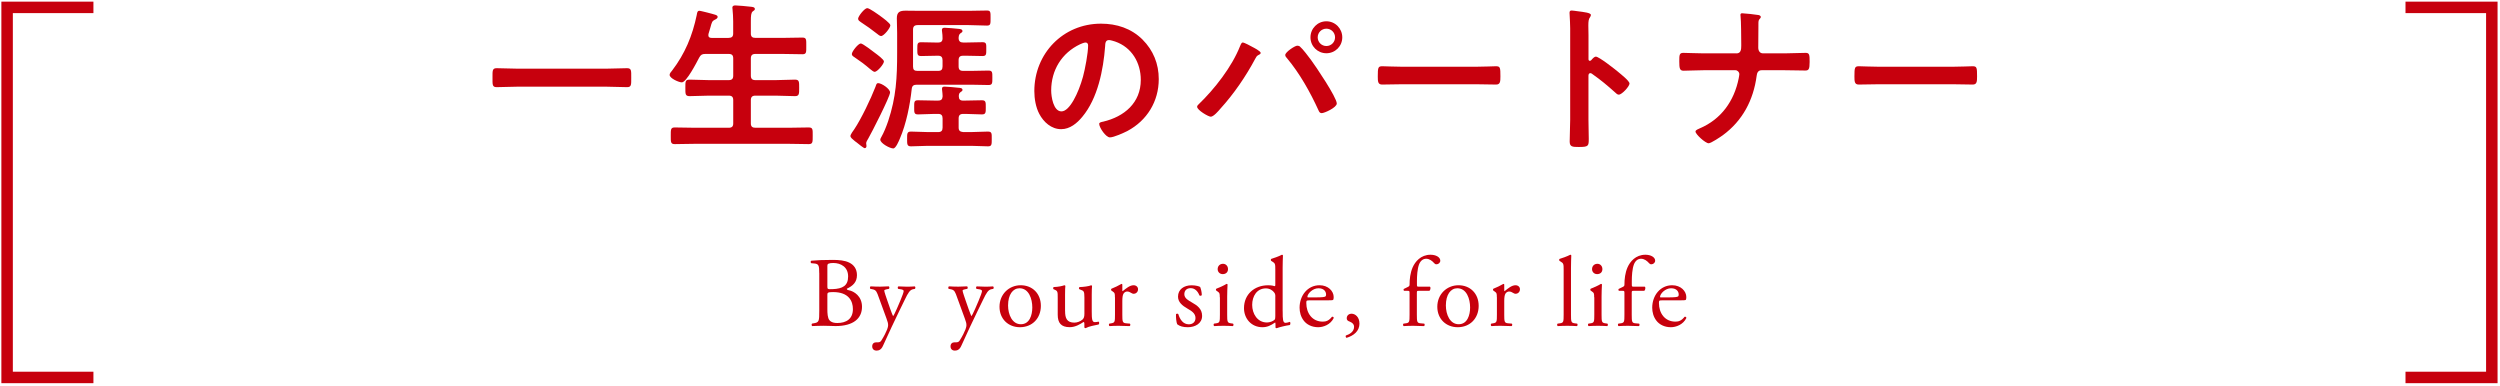 <?xml version="1.0" encoding="UTF-8"?><svg id="b" xmlns="http://www.w3.org/2000/svg" viewBox="0 0 654 101"><defs><style>.d,.e{fill:none;}.e{stroke:#c7000d;stroke-miterlimit:10;stroke-width:3px;}.f{fill:#c7000d;}</style></defs><g id="c"><g><g><g><path class="f" d="m135.56,22.67c-1.89,0-3.78.13-5.63.13-1.18,0-1.09-.67-1.09-2.48s-.08-2.48,1.09-2.48c1.85,0,3.74.13,5.63.13h22.85c1.89,0,3.78-.13,5.63-.13,1.18,0,1.09.67,1.09,2.48s.08,2.48-1.09,2.48c-1.89,0-3.74-.13-5.63-.13h-22.85Z"/><path class="f" d="m190.62,9.9c.84,0,1.18-.34,1.18-1.13v-3.19c0-1.09-.08-2.23-.17-3.15,0-.13-.04-.29-.04-.42,0-.5.38-.59.8-.59.59,0,3.32.25,3.99.34.38.04,1.09.08,1.09.59,0,.29-.21.38-.55.63-.46.38-.5,1.18-.5,2.65v3.15c0,.8.38,1.13,1.18,1.13h7.14c1.72,0,3.44-.08,5.17-.08,1.09,0,1.01.55,1.01,2.18s.08,2.18-1.01,2.18c-1.72,0-3.45-.08-5.17-.08h-7.14c-.8,0-1.18.34-1.18,1.18v4.49c0,.84.38,1.18,1.18,1.18h5.33c1.68,0,3.36-.13,5.04-.13,1.13,0,1.09.59,1.09,2.14s.04,2.18-1.09,2.18c-1.68,0-3.36-.13-5.04-.13h-5.33c-.8,0-1.18.34-1.18,1.18v6.09c0,.8.38,1.13,1.18,1.13h8.7c1.72,0,3.49-.08,5.25-.08,1.13,0,1.05.55,1.05,2.18s.04,2.18-1.05,2.18c-1.76,0-3.49-.08-5.25-.08h-24.53c-1.72,0-3.49.08-5.25.08-1.09,0-1.05-.55-1.05-2.18s-.04-2.18,1.05-2.18c1.76,0,3.53.08,5.25.08h8.86c.84,0,1.18-.34,1.18-1.13v-6.09c0-.84-.34-1.18-1.18-1.18h-5.21c-1.68,0-3.32.13-5,.13-1.18,0-1.13-.55-1.13-2.18s-.04-2.14,1.13-2.14c1.68,0,3.32.13,5,.13h5.21c.84,0,1.18-.34,1.18-1.18v-4.49c0-.84-.34-1.18-1.18-1.18h-6.13c-.84,0-1.18.21-1.6.97-.59,1.13-3.32,6.47-4.54,6.47-.76,0-3.19-1.05-3.19-1.97,0-.38.42-.84.63-1.09,3.4-4.45,5.33-9.12,6.47-14.58.08-.46.13-1.09.67-1.09.29,0,1.68.38,2.06.46,2.02.55,2.73.63,2.73,1.13,0,.42-.46.63-.76.76-.67.34-.76.63-1.13,2.02-.13.42-.29,1.01-.5,1.68-.04.13-.04.21-.04.34,0,.55.38.71.88.71h4.45Z"/><path class="f" d="m227.09,36.32c-.17.25-.5.84-.5,1.13,0,.21.08.5.08.76,0,.29-.17.55-.46.55s-1.55-1.05-2.18-1.55c-.17-.13-.38-.25-.55-.42-.46-.38-1.01-.8-1.01-1.22,0-.38.76-1.43,1.01-1.76,1.85-2.77,4.33-7.98,5.54-11.09.25-.71.29-.97.71-.97.88,0,3.11,1.47,3.11,2.44,0,1.09-4.87,10.63-5.75,12.14Zm1.72-17.52c-.34,0-.92-.55-1.22-.76-1.26-1.09-2.6-2.1-3.99-3.02-.38-.25-.76-.46-.76-.88,0-.67,1.68-2.77,2.35-2.77.5,0,3.23,2.1,3.82,2.56.46.34,2.23,1.64,2.23,2.14,0,.67-1.72,2.73-2.44,2.73Zm1.68-9.37c-.34,0-.84-.42-1.09-.63-1.34-1.05-2.73-2.06-4.16-2.98-.34-.25-.76-.46-.76-.92,0-.63,1.68-2.77,2.39-2.77.59,0,2.9,1.68,3.53,2.14.46.34,2.52,1.81,2.52,2.35,0,.67-1.68,2.81-2.44,2.81Zm9.54-2.86c-.84,0-1.18.38-1.18,1.18v9.66c0,.84.34,1.13,1.13,1.13h5.46c.8,0,1.13-.34,1.13-1.18v-1.6c0-.8-.34-1.18-1.13-1.18h-.34c-1.39,0-2.73.08-4.12.08-1.05,0-1.01-.5-1.01-1.85s0-1.76,1.01-1.76c1.39,0,2.73.08,4.12.08h.34c.71,0,1.13-.29,1.13-1.09,0-.59-.04-1.22-.13-1.81,0-.13-.04-.29-.04-.38,0-.5.34-.59.76-.59.59,0,2.94.21,3.65.29.34.04.97.08.97.59,0,.25-.21.38-.55.59-.42.34-.42.76-.46,1.26.04.8.42,1.13,1.18,1.13h.97c1.34,0,2.73-.08,4.12-.08,1.05,0,.97.55.97,1.81,0,1.34.04,1.81-1.01,1.81-1.39,0-2.73-.08-4.08-.08h-.97c-.84,0-1.18.34-1.18,1.18v1.6c0,.84.34,1.18,1.18,1.18h2.27c1.47,0,2.9-.08,4.37-.08,1.05,0,1.01.5,1.01,1.89s.04,1.89-1.01,1.89c-1.47,0-2.9-.08-4.37-.08h-14.45c-.76,0-1.18.29-1.26,1.09-.46,4.24-1.43,9.12-3.11,13.02-.25.59-1.05,2.56-1.72,2.56-.88,0-3.4-1.34-3.4-2.31,0-.21.13-.38.21-.55.76-1.34,1.34-2.81,1.85-4.28,2.1-6.3,2.35-11.38,2.35-17.94v-5.17c0-1.26-.08-2.52-.08-3.82,0-1.6.76-1.97,2.27-1.97,1.34,0,2.69.04,4.03.04h12.43c1.64,0,3.24-.08,4.87-.08.97,0,.92.5.92,1.97s.04,1.97-.92,1.97c-1.64,0-3.23-.13-4.87-.13h-13.32Zm11.93,19.74h.67c1.43,0,2.81-.08,4.24-.08,1.05,0,1.01.55,1.01,1.85s.04,1.85-1.01,1.85c-1.43,0-2.81-.13-4.24-.13h-.67c-.84,0-1.18.38-1.18,1.18v2.39c0,.8.34,1.09,1.18,1.18h2.1c1.43,0,2.9-.13,4.37-.13,1.09,0,1.01.55,1.01,1.93s.04,1.93-.97,1.93c-1.47,0-2.94-.13-4.41-.13h-11.34c-1.47,0-2.94.13-4.41.13-1.05,0-1.01-.59-1.01-1.97,0-1.3-.04-1.89,1.01-1.89,1.47,0,2.94.13,4.41.13h2.73c.8,0,1.13-.38,1.13-1.18v-2.39c0-.8-.34-1.18-1.13-1.18h-1.09c-1.39,0-2.77.13-4.2.13-1.05,0-1.01-.5-1.01-1.85s-.04-1.85.97-1.85c1.43,0,2.86.08,4.24.08h1.05c.84,0,1.13-.34,1.18-1.13,0-.5-.08-1.05-.13-1.55-.04-.13-.04-.29-.04-.38,0-.5.29-.59.71-.59.59,0,2.86.21,3.53.29.46.04,1.13.04,1.13.59,0,.25-.25.38-.55.59-.38.29-.38.59-.42,1.01,0,.84.34,1.18,1.13,1.18Z"/><path class="f" d="m298.89,10.36c2.81,2.81,4.24,6.34,4.24,10.33,0,5.84-3.07,10.84-8.19,13.57-.97.5-3.57,1.68-4.58,1.68-1.09,0-2.81-2.6-2.81-3.53,0-.42.63-.5,1.05-.59,5.5-1.3,9.83-4.91,9.83-10.92,0-4.49-2.35-8.53-6.72-10.04-.38-.13-1.22-.38-1.6-.38-.97,0-.97.92-1.01,1.64-.46,6.13-1.93,13.61-5.97,18.44-1.39,1.68-3.23,3.23-5.54,3.23-2.56,0-4.58-1.85-5.71-3.99-.92-1.72-1.3-3.99-1.3-5.97,0-9.83,7.52-17.64,17.43-17.64,4.12,0,7.9,1.22,10.88,4.16Zm-16.34,1.22c-4.79,2.27-7.56,6.76-7.56,12.1,0,1.55.55,5.46,2.69,5.46s4.45-4.79,5.63-9.07c.55-2.02,1.34-6.18,1.34-8.19,0-.42-.21-.76-.67-.76-.34,0-1.09.29-1.43.46Z"/><path class="f" d="m327.57,12.25c.42.21,2.23,1.13,2.23,1.6,0,.29-.42.46-.67.59-.38.21-.5.46-.71.84-2.48,4.66-5.63,9.28-9.2,13.19-.46.55-1.76,2.06-2.48,2.06-.63,0-3.57-1.72-3.57-2.6,0-.25.17-.42.34-.59,4.2-4.03,8.74-9.83,10.88-15.25.13-.29.34-.97.71-.97.42,0,2.02.88,2.48,1.13Zm12.56,0c.59.46,2.27,2.65,2.81,3.4,1.22,1.64,6.76,9.83,6.76,11.43,0,1.05-3.23,2.52-3.95,2.52-.5,0-.67-.38-.84-.76-2.14-4.7-4.92-9.66-8.23-13.61-.21-.21-.46-.5-.46-.84,0-.76,2.52-2.44,3.15-2.44.29,0,.55.08.76.29Zm11.01-2.48c0,2.31-1.85,4.16-4.16,4.16s-4.16-1.85-4.16-4.16,1.85-4.2,4.16-4.2,4.16,1.89,4.16,4.2Zm-6.43,0c0,1.26,1.01,2.27,2.27,2.27s2.27-1.01,2.27-2.27-1.01-2.27-2.27-2.27-2.27,1.01-2.27,2.27Z"/><path class="f" d="m386.12,17.46c1.93,0,4.66-.13,5.21-.13,1.13,0,1.18.34,1.18,2.65,0,1.34-.04,2.14-1.13,2.14-1.76,0-3.53-.08-5.25-.08h-19.32c-1.72,0-3.49.08-5.25.08-1.09,0-1.13-.8-1.13-2.1,0-2.35.08-2.69,1.18-2.69.55,0,3.45.13,5.21.13h19.32Z"/><path class="f" d="m417.46,14.81c.84,0,5.04,3.32,5.88,4.03.59.5,2.94,2.31,2.94,3.02s-1.97,2.9-2.81,2.9c-.34,0-.67-.29-.92-.55-2.27-2.02-3.61-3.15-6.09-4.91-.13-.08-.25-.17-.42-.17-.38,0-.5.34-.5.67v11.47c0,1.68.08,3.32.08,5,0,1.93-.04,2.18-2.6,2.18-1.68,0-2.39-.04-2.39-1.43,0-1.89.13-3.78.13-5.67V7.42c0-1.09-.08-2.23-.13-3.28,0-.21-.04-.59-.04-.76,0-.42.13-.63.55-.63.25,0,1.13.13,1.43.17,1.89.25,3.61.42,3.61,1.01,0,.17-.13.42-.21.55-.38.46-.46,1.09-.46,2.23,0,.63.04,1.43.04,2.48v6.3c0,.34.21.42.34.42.17,0,.25-.04.38-.17.29-.34.76-.92,1.22-.92Z"/><path class="f" d="m454.25,13.97c1.18,0,1.26-1.05,1.26-1.97v-.59c0-1.05-.04-6.3-.17-7.02,0-.13-.04-.38-.04-.5,0-.29.17-.42.42-.42.55,0,3.74.34,4.28.46.25.04.63.21.63.5,0,.17-.08.29-.21.42-.38.38-.42.63-.42,1.39v.67c0,1.85-.04,3.7-.04,5.54,0,.8.38,1.51,1.26,1.51h5.59c1.85,0,3.7-.13,5.54-.13,1.01,0,1.05.5,1.05,2.39s-.25,2.23-1.13,2.23c-1.81,0-3.66-.08-5.46-.08h-5.97c-.92,0-1.22.71-1.3,1.47-.84,6.3-3.65,11.72-8.86,15.54-.59.42-3.07,2.1-3.7,2.1-.84,0-3.44-2.35-3.44-3.07,0-.42.8-.67,1.13-.84,5.63-2.39,8.99-7.18,10.17-13.06.04-.29.17-.8.17-1.09,0-.59-.5-1.05-1.01-1.05h-8.32c-1.76,0-3.87.13-5.25.13-1.01,0-1.13-.59-1.13-2.44,0-1.64,0-2.23,1.05-2.23,1.22,0,3.65.13,5.33.13h8.57Z"/><path class="f" d="m510.81,17.46c1.93,0,4.66-.13,5.21-.13,1.13,0,1.18.34,1.18,2.65,0,1.34-.04,2.14-1.13,2.14-1.76,0-3.53-.08-5.25-.08h-19.32c-1.72,0-3.49.08-5.25.08-1.09,0-1.13-.8-1.13-2.1,0-2.35.08-2.69,1.18-2.69.55,0,3.45.13,5.21.13h19.32Z"/></g><g><path class="f" d="m214.31,71.45c0-1.92-.1-2.42-1.27-2.52l-.83-.08c-.21-.16-.18-.55.03-.65,1.4-.13,3.17-.21,5.59-.21,1.64,0,3.2.13,4.37.73,1.12.55,1.98,1.59,1.98,3.25,0,1.87-1.09,2.83-2.65,3.56,0,.26.21.34.49.39,1.4.26,3.48,1.56,3.48,4.34,0,3.02-2.24,5.04-6.92,5.04-.75,0-2.03-.08-3.12-.08s-2.03.05-2.99.08c-.16-.08-.21-.49-.05-.65l.47-.08c1.38-.23,1.43-.52,1.43-3.25v-9.88Zm2.13,3.46c0,.73.03.78,1.35.73,2.65-.1,4.08-.88,4.08-3.33s-1.9-3.51-3.87-3.51c-.57,0-.96.05-1.2.16-.26.08-.36.21-.36.68v5.28Zm0,6.03c0,.94.05,2.26.55,2.83.49.6,1.27.73,2.05.73,2.31,0,4.08-1.04,4.08-3.64,0-2.05-1.04-4.45-5.17-4.45-1.4,0-1.51.16-1.51.68v3.85Z"/><path class="f" d="m228.17,90.59c0-.7.47-1.04,1.04-1.04h.49c.42,0,.68-.18.86-.47.75-1.17,1.27-2.26,1.51-2.89.08-.21.26-.75.26-1.12,0-.52-.1-.83-.44-1.79l-2.03-5.56c-.44-1.22-.62-1.85-1.53-2.03l-.65-.13c-.16-.13-.13-.57.08-.65.83.05,1.61.08,2.47.08.7,0,1.43-.03,2.26-.08.21.08.23.52.05.65l-.65.13c-.36.08-.57.16-.57.34,0,.31.6,2,.75,2.44l.83,2.39c.16.42.65,1.79.75,1.85.08-.05.49-.86.96-1.92l.88-2.05c.57-1.35.91-2.31.91-2.6,0-.18-.16-.36-.62-.44l-.81-.13c-.18-.13-.16-.57.05-.65.83.05,1.61.08,2.29.08s1.25-.03,1.98-.08c.21.1.23.49.05.65l-.44.08c-.86.16-1.33.91-2.21,2.76l-1.46,2.99c-.86,1.74-2.99,6.27-4.26,9.1-.44.99-1.07,1.22-1.66,1.22-.75,0-1.14-.47-1.14-1.12Z"/><path class="f" d="m248.66,90.59c0-.7.47-1.04,1.04-1.04h.49c.42,0,.68-.18.86-.47.75-1.17,1.27-2.26,1.51-2.89.08-.21.26-.75.26-1.12,0-.52-.1-.83-.44-1.79l-2.03-5.56c-.44-1.22-.62-1.85-1.53-2.03l-.65-.13c-.16-.13-.13-.57.08-.65.83.05,1.61.08,2.47.08.7,0,1.43-.03,2.26-.08.21.08.23.52.05.65l-.65.13c-.36.08-.57.16-.57.34,0,.31.6,2,.75,2.44l.83,2.39c.16.42.65,1.79.75,1.85.08-.05.49-.86.96-1.92l.88-2.05c.57-1.35.91-2.31.91-2.6,0-.18-.16-.36-.62-.44l-.81-.13c-.18-.13-.16-.57.05-.65.83.05,1.61.08,2.29.08s1.25-.03,1.98-.08c.21.1.23.49.05.65l-.44.08c-.86.16-1.33.91-2.21,2.76l-1.46,2.99c-.86,1.74-2.99,6.27-4.26,9.1-.44.99-1.07,1.22-1.66,1.22-.75,0-1.14-.47-1.14-1.12Z"/><path class="f" d="m272.29,80.01c0,3.25-2.24,5.59-5.49,5.59-2.99,0-5.33-2.11-5.33-5.36s2.47-5.62,5.54-5.62,5.28,2.18,5.28,5.38Zm-5.59-4.6c-1.72,0-2.99,1.64-2.99,4.5,0,2.37,1.07,4.91,3.35,4.91s2.99-2.39,2.99-4.39c0-2.21-.88-5.02-3.35-5.02Z"/><path class="f" d="m278.63,81.41c0,1.79.44,2.99,2.42,2.99.7,0,1.53-.29,2.11-.78.34-.31.52-.7.52-1.51v-4.26c0-1.69-.18-1.74-.96-2.05l-.34-.13c-.18-.1-.18-.47.03-.57,1.04-.03,2.47-.21,3.04-.47.13.03.21.08.23.18-.05.49-.08,1.3-.08,2.26v4.37c0,2.05.08,2.83.81,2.83.31,0,.65-.05,1.01-.13.16.13.18.65-.03.75-1.01.21-2.52.47-3.41.96-.13,0-.26-.08-.31-.18v-1.07c0-.23-.08-.36-.23-.36-.78.49-2.05,1.35-3.59,1.35-2.29,0-3.15-1.14-3.15-3.25v-4.34c0-1.64,0-1.87-.78-2.21l-.31-.13c-.16-.13-.13-.49.05-.57,1.2-.03,2.21-.26,2.78-.47.16.03.23.08.26.18-.05.44-.08.99-.08,2.26v4.34Z"/><path class="f" d="m291.66,77.77c0-1.01,0-1.14-.7-1.61l-.23-.16c-.1-.1-.1-.39.03-.47.6-.21,1.98-.88,2.63-1.27.13.03.21.08.21.18v1.51c0,.13.03.21.08.23.91-.75,1.9-1.56,2.86-1.56.65,0,1.17.42,1.17,1.04,0,.86-.7,1.2-1.12,1.2-.26,0-.39-.08-.57-.18-.39-.26-.78-.42-1.14-.42-.42,0-.73.23-.94.52-.26.36-.34,1.12-.34,2v3.54c0,1.87.05,2.18,1.04,2.26l.94.08c.18.13.13.57-.05.65-1.22-.05-1.98-.08-2.89-.08s-1.72.03-2.39.08c-.18-.08-.23-.52-.05-.65l.49-.08c.96-.16.99-.39.99-2.26v-4.55Z"/><path class="f" d="m313.97,75.09c.23.57.42,1.4.42,2.11-.1.18-.49.23-.62.08-.44-1.14-1.22-1.9-2.29-1.9s-1.66.65-1.66,1.59c0,1.07,1.09,1.64,2,2.16,1.38.78,2.65,1.66,2.65,3.51,0,1.98-1.82,2.96-3.74,2.96-1.22,0-2.13-.26-2.78-.78-.21-.49-.36-1.77-.31-2.63.13-.16.47-.18.6-.03.44,1.43,1.27,2.68,2.76,2.68.94,0,1.74-.55,1.74-1.66,0-1.2-1.04-1.85-2-2.39-1.51-.86-2.57-1.77-2.57-3.2,0-1.9,1.56-2.96,3.54-2.96,1.09,0,2.05.26,2.29.47Z"/><path class="f" d="m319.09,77.77c0-1.01,0-1.14-.7-1.61l-.23-.16c-.1-.1-.1-.39.03-.47.6-.21,2.08-.88,2.68-1.27.13,0,.23.05.26.16-.05.91-.1,2.16-.1,3.22v4.68c0,1.87.05,2.13.99,2.26l.55.08c.18.13.13.57-.05.65-.78-.05-1.53-.08-2.44-.08s-1.72.03-2.44.08c-.18-.08-.23-.52-.05-.65l.55-.08c.96-.13.99-.39.99-2.26v-4.55Zm2.16-7.41c0,.94-.65,1.35-1.38,1.35-.81,0-1.33-.6-1.33-1.3,0-.86.62-1.4,1.4-1.4s1.3.62,1.3,1.35Z"/><path class="f" d="m335.55,81.44c0,2.05.03,3.02.75,3.02.29,0,.73-.13,1.12-.26.18.05.21.7-.03.83-1.09.16-2.7.55-3.43.83-.16,0-.29-.08-.29-.21v-.44c0-.39,0-.7-.05-.81h-.1c-1.14.78-2.03,1.2-3.28,1.2-2.89,0-4.81-2.26-4.81-4.99,0-3.64,2.76-5.98,6.29-5.98.88,0,1.46.13,1.74.23.13,0,.16-.16.16-.36v-3.93c0-1.53-.03-1.69-.81-2.16l-.26-.16c-.13-.08-.13-.44,0-.52.65-.21,1.87-.6,2.81-1.09.1,0,.21.05.26.16-.03.78-.08,2.08-.08,3.22v11.41Zm-1.92-3.9c0-.52-.1-.75-.29-1.01-.39-.55-1.17-1.09-2.18-1.09-2.37,0-3.59,2.05-3.59,4.32s1.33,4.6,3.87,4.6c.7,0,1.59-.31,2-.73.16-.16.18-.55.18-.96v-5.12Z"/><path class="f" d="m342.43,78.58c-.68,0-.7.05-.7.7,0,2.63,1.53,4.86,4.32,4.86.86,0,1.59-.26,2.39-1.27.26-.08.44.08.47.31-.86,1.77-2.73,2.42-4.08,2.42-1.69,0-3.02-.73-3.77-1.72-.78-1.01-1.09-2.24-1.09-3.38,0-3.2,2.11-5.88,5.23-5.88,2.24,0,3.69,1.53,3.69,3.09,0,.36-.05.57-.1.68-.08.16-.44.18-1.53.18h-4.81Zm1.61-.78c1.92,0,2.5-.1,2.7-.26.08-.05.16-.16.16-.49,0-.73-.49-1.64-2-1.64s-2.86,1.4-2.89,2.26c0,.05,0,.13.18.13h1.85Z"/><path class="f" d="m355.64,84.61c0,2.05-1.56,3.22-3.38,3.77-.23-.08-.31-.49-.16-.62.81-.26,2.13-.91,2.13-2.26,0-1.09-1.25-1.38-1.48-1.51-.34-.18-.44-.44-.44-.75,0-.6.44-1.17,1.27-1.17.91,0,2.05.83,2.05,2.55Z"/><path class="f" d="m371.09,76.08c-.44,0-.44.05-.44.75v5.49c0,1.87.05,2.18.99,2.26l.94.08c.18.13.13.57-.05.65-1.17-.05-1.92-.08-2.83-.08s-1.72.03-2.5.08c-.18-.08-.23-.52-.05-.65l.6-.08c.96-.13.99-.39.99-2.26v-5.49c0-.7,0-.75-.52-.75h-.91c-.16-.1-.18-.34-.08-.49l1.12-.55c.21-.1.39-.26.39-.52,0-1.51.18-3.12.81-4.58.65-1.48,2.11-3.3,4.68-3.3,1.38,0,2.55.62,2.55,1.56,0,.52-.49.94-.99.94-.29,0-.44-.1-.62-.31-.49-.57-1.22-1.14-2.08-1.14-.81,0-1.46.49-1.85,1.43-.47,1.2-.57,3.09-.57,4.39v.75c0,.7,0,.73.44.73h2.96c.29.26.1.99-.18,1.09h-2.78Z"/><path class="f" d="m386.82,80.01c0,3.25-2.24,5.59-5.49,5.59-2.99,0-5.33-2.11-5.33-5.36s2.47-5.62,5.54-5.62,5.28,2.18,5.28,5.38Zm-5.59-4.6c-1.72,0-2.99,1.64-2.99,4.5,0,2.37,1.07,4.91,3.35,4.91s2.99-2.39,2.99-4.39c0-2.21-.88-5.02-3.35-5.02Z"/><path class="f" d="m391.57,77.77c0-1.01,0-1.14-.7-1.61l-.23-.16c-.1-.1-.1-.39.03-.47.6-.21,1.98-.88,2.63-1.27.13.03.21.08.21.18v1.51c0,.13.03.21.08.23.91-.75,1.9-1.56,2.86-1.56.65,0,1.17.42,1.17,1.04,0,.86-.7,1.2-1.12,1.2-.26,0-.39-.08-.57-.18-.39-.26-.78-.42-1.14-.42-.42,0-.73.23-.94.52-.26.36-.34,1.12-.34,2v3.54c0,1.87.05,2.18,1.04,2.26l.94.08c.18.13.13.57-.05.65-1.22-.05-1.98-.08-2.89-.08s-1.72.03-2.39.08c-.18-.08-.23-.52-.05-.65l.49-.08c.96-.16.99-.39.99-2.26v-4.55Z"/><path class="f" d="m410.97,82.32c0,1.87.05,2.13.99,2.26l.62.08c.18.13.13.57-.05.65-.86-.05-1.61-.08-2.52-.08s-1.72.03-2.5.08c-.18-.08-.23-.52-.05-.65l.6-.08c.96-.13.99-.39.99-2.26v-11.75c0-1.53-.03-1.69-.81-2.16l-.26-.16c-.13-.08-.13-.44,0-.52.65-.21,1.87-.6,2.81-1.09.1,0,.21.05.26.16-.03.78-.08,2.08-.08,3.22v12.3Z"/><path class="f" d="m417.03,77.77c0-1.01,0-1.14-.7-1.61l-.23-.16c-.1-.1-.1-.39.03-.47.6-.21,2.08-.88,2.68-1.27.13,0,.23.05.26.16-.05.91-.1,2.16-.1,3.22v4.68c0,1.87.05,2.13.99,2.26l.55.08c.18.13.13.57-.05.65-.78-.05-1.53-.08-2.44-.08s-1.72.03-2.44.08c-.18-.08-.23-.52-.05-.65l.55-.08c.96-.13.99-.39.99-2.26v-4.55Zm2.16-7.41c0,.94-.65,1.35-1.38,1.35-.81,0-1.33-.6-1.33-1.3,0-.86.62-1.4,1.4-1.4s1.3.62,1.3,1.35Z"/><path class="f" d="m427.3,76.08c-.44,0-.44.05-.44.75v5.49c0,1.87.05,2.18.99,2.26l.94.08c.18.13.13.57-.05.65-1.17-.05-1.92-.08-2.83-.08s-1.72.03-2.5.08c-.18-.08-.23-.52-.05-.65l.6-.08c.96-.13.99-.39.99-2.26v-5.49c0-.7,0-.75-.52-.75h-.91c-.16-.1-.18-.34-.08-.49l1.12-.55c.21-.1.39-.26.39-.52,0-1.51.18-3.12.81-4.58.65-1.48,2.11-3.3,4.68-3.3,1.38,0,2.55.62,2.55,1.56,0,.52-.49.94-.99.94-.29,0-.44-.1-.62-.31-.49-.57-1.22-1.14-2.08-1.14-.81,0-1.46.49-1.85,1.43-.47,1.2-.57,3.09-.57,4.39v.75c0,.7,0,.73.44.73h2.96c.29.26.1.99-.18,1.09h-2.78Z"/><path class="f" d="m434.68,78.58c-.68,0-.7.05-.7.7,0,2.63,1.53,4.86,4.32,4.86.86,0,1.59-.26,2.39-1.27.26-.08.44.08.47.31-.86,1.77-2.73,2.42-4.08,2.42-1.69,0-3.02-.73-3.77-1.72-.78-1.01-1.09-2.24-1.09-3.38,0-3.2,2.11-5.88,5.23-5.88,2.24,0,3.69,1.53,3.69,3.09,0,.36-.05.57-.1.68-.08.16-.44.18-1.53.18h-4.81Zm1.61-.78c1.92,0,2.5-.1,2.7-.26.08-.05.16-.16.16-.49,0-.73-.49-1.64-2-1.64s-2.86,1.4-2.89,2.26c0,.05,0,.13.18.13h1.85Z"/></g><g><polyline class="e" points="24.44 1.93 1.86 1.93 1.86 98.74 24.44 98.74"/><polyline class="e" points="629.28 1.93 651.86 1.93 651.86 98.74 629.28 98.74"/></g></g><rect class="d" width="654" height="101"/></g></g></svg>